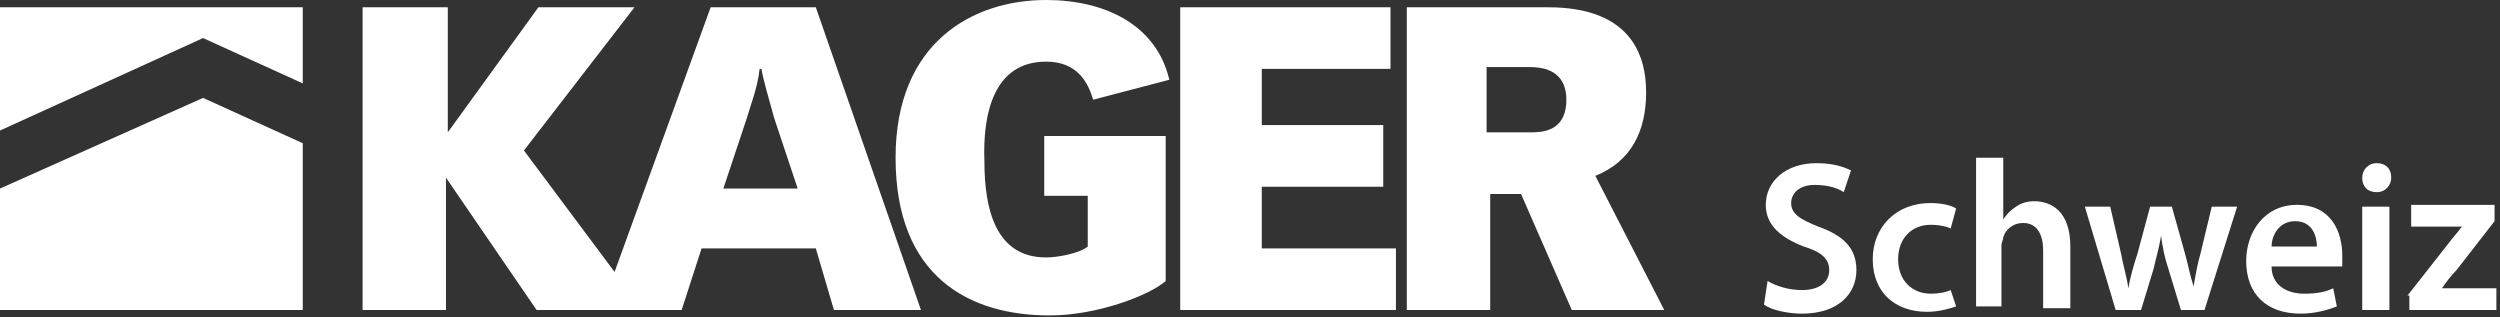 <?xml version="1.0" encoding="utf-8"?>
<!-- Generator: Adobe Illustrator 18.0.0, SVG Export Plug-In . SVG Version: 6.00 Build 0)  -->
<!DOCTYPE svg PUBLIC "-//W3C//DTD SVG 1.1//EN" "http://www.w3.org/Graphics/SVG/1.1/DTD/svg11.dtd">
<svg version="1.1" id="Layer_1" xmlns:x="http://ns.adobe.com/Extensibility/1.0/" xmlns:i="http://ns.adobe.com/AdobeIllustrator/10.0/" xmlns:graph="http://ns.adobe.com/Graphs/1.0/"
	 xmlns="http://www.w3.org/2000/svg" xmlns:xlink="http://www.w3.org/1999/xlink" x="0px" y="0px" viewBox="0 0 137.9 17.5"
	 enable-background="new 0 0 137.9 17.5" xml:space="preserve">
<rect x="0" y="0" width="137.9" height="17.5" fill="#333333" stroke="none"/>
<g>
	<g>
		<polygon fill="#FFF" points="0,0.4 0,7.2 11.2,2.1 16.7,4.6 16.7,0.4 		"/>
		<polygon fill="#FFF" points="0,10.4 0,17.1 16.7,17.1 16.7,7.9 11.2,5.4 		"/>
		<g>
			<path fill="#FFF" d="M39.2,0.4L33.9,15l-5-6.7L35,0.4h-5.3l-5,6.9h0V0.4H20v16.7h4.6V9.8h0l5,7.3h8l1.1-3.4H45l1,3.4h4.8
				L45,0.4H39.2z M39.9,10.4l1.3-3.9c0.2-0.7,0.6-1.7,0.7-2.7H42c0.1,0.6,0.4,1.6,0.7,2.7l1.3,3.9H39.9z M57.7,3.4
				c1.7,0,2.3,1.1,2.6,2.1l4.2-1.1c-0.7-3-3.5-4.4-6.8-4.4c-4,0-8.3,2.3-8.3,8.7c0,6.6,4.1,8.7,8.5,8.7c2.6,0,5.5-1.1,6.4-1.9V7.5
				h-6.7v3.3H60v2.8c-0.5,0.4-1.7,0.6-2.3,0.6c-2.8,0-3.4-2.7-3.4-5.3C54.2,6.3,54.8,3.4,57.7,3.4 M69.6,10.3h6.7V6.9h-6.7V3.8h7.1
				V0.4H65.1v16.7H77v-3.4h-7.4V10.3z M90.8,5.1c0-4.7-4.3-4.7-5.6-4.7h-7.6v16.7h4.6v-6.4h1.7l2.8,6.4h5.1L88,9.7
				C90,8.9,90.8,7.2,90.8,5.1 M84.4,7.3H82V3.7h2.4c1.5,0,2,0.8,2,1.8C86.4,7.3,85,7.3,84.4,7.3"/>
		</g>
	</g>
	<g>
		<path fill="#FFF" d="M97.5,15.5c0.5,0.3,1.2,0.5,1.9,0.5c0.9,0,1.5-0.4,1.5-1.1c0-0.6-0.4-1-1.4-1.3c-1.3-0.5-2.1-1.2-2.1-2.3
			c0-1.3,1.1-2.3,2.8-2.3c0.9,0,1.5,0.2,1.9,0.4l-0.4,1.2c-0.3-0.2-0.8-0.4-1.6-0.4c-0.9,0-1.3,0.5-1.3,1c0,0.6,0.5,0.9,1.5,1.3
			c1.4,0.5,2.1,1.2,2.1,2.4c0,1.3-1,2.4-3,2.4c-0.8,0-1.7-0.2-2.1-0.5L97.5,15.5z"/>
		<path fill="#FFF" d="M107.9,16.9c-0.3,0.1-0.9,0.3-1.6,0.3c-1.8,0-3-1.1-3-2.9c0-1.7,1.2-3.1,3.2-3.1c0.5,0,1.1,0.1,1.4,0.3
			l-0.3,1.1c-0.2-0.1-0.6-0.2-1.1-0.2c-1.1,0-1.8,0.8-1.8,1.9c0,1.2,0.8,1.9,1.8,1.9c0.5,0,0.9-0.1,1.1-0.2L107.9,16.9z"/>
		<path fill="#FFF" d="M109,8.7h1.5v3.4h0c0.2-0.3,0.4-0.5,0.7-0.7c0.3-0.2,0.6-0.3,1-0.3c1,0,2,0.6,2,2.5v3.4h-1.5v-3.2
			c0-0.8-0.3-1.5-1.1-1.5c-0.6,0-1,0.4-1.1,0.8c0,0.1-0.1,0.3-0.1,0.4v3.4H109V8.7z"/>
		<path fill="#FFF" d="M116.4,11.4L117,14c0.1,0.6,0.3,1.2,0.4,1.9h0c0.1-0.6,0.3-1.3,0.5-1.9l0.7-2.6h1.2l0.7,2.5
			c0.2,0.7,0.3,1.3,0.5,1.9h0c0.1-0.6,0.2-1.2,0.4-1.9l0.6-2.5h1.4l-1.8,5.7h-1.3l-0.7-2.3c-0.2-0.6-0.3-1.1-0.4-1.8h0
			c-0.1,0.7-0.3,1.3-0.4,1.8l-0.7,2.3h-1.4l-1.7-5.7H116.4z"/>
		<path fill="#FFF" d="M125.3,14.7c0,1,0.8,1.5,1.8,1.5c0.7,0,1.2-0.1,1.6-0.3l0.2,1c-0.5,0.2-1.2,0.4-2,0.4c-1.9,0-3-1.1-3-2.9
			c0-1.6,1-3.1,2.8-3.1c1.9,0,2.5,1.5,2.5,2.8c0,0.3,0,0.5,0,0.6H125.3z M127.8,13.6c0-0.5-0.2-1.4-1.2-1.4c-0.9,0-1.3,0.8-1.3,1.4
			H127.8z"/>
		<path fill="#FFF" d="M131.9,9.8c0,0.4-0.3,0.8-0.8,0.8c-0.5,0-0.8-0.3-0.8-0.8c0-0.4,0.3-0.8,0.8-0.8
			C131.6,9,131.9,9.3,131.9,9.8z M130.3,17.1v-5.7h1.5v5.7H130.3z"/>
		<path fill="#FFF" d="M132.8,16.3l2.2-2.8c0.3-0.4,0.5-0.6,0.8-1v0H133v-1.2h4.6v0.9l-2.1,2.7c-0.3,0.3-0.6,0.7-0.8,1v0h3v1.2
			h-4.8V16.3z"/>
	</g>
</g>
</svg>
